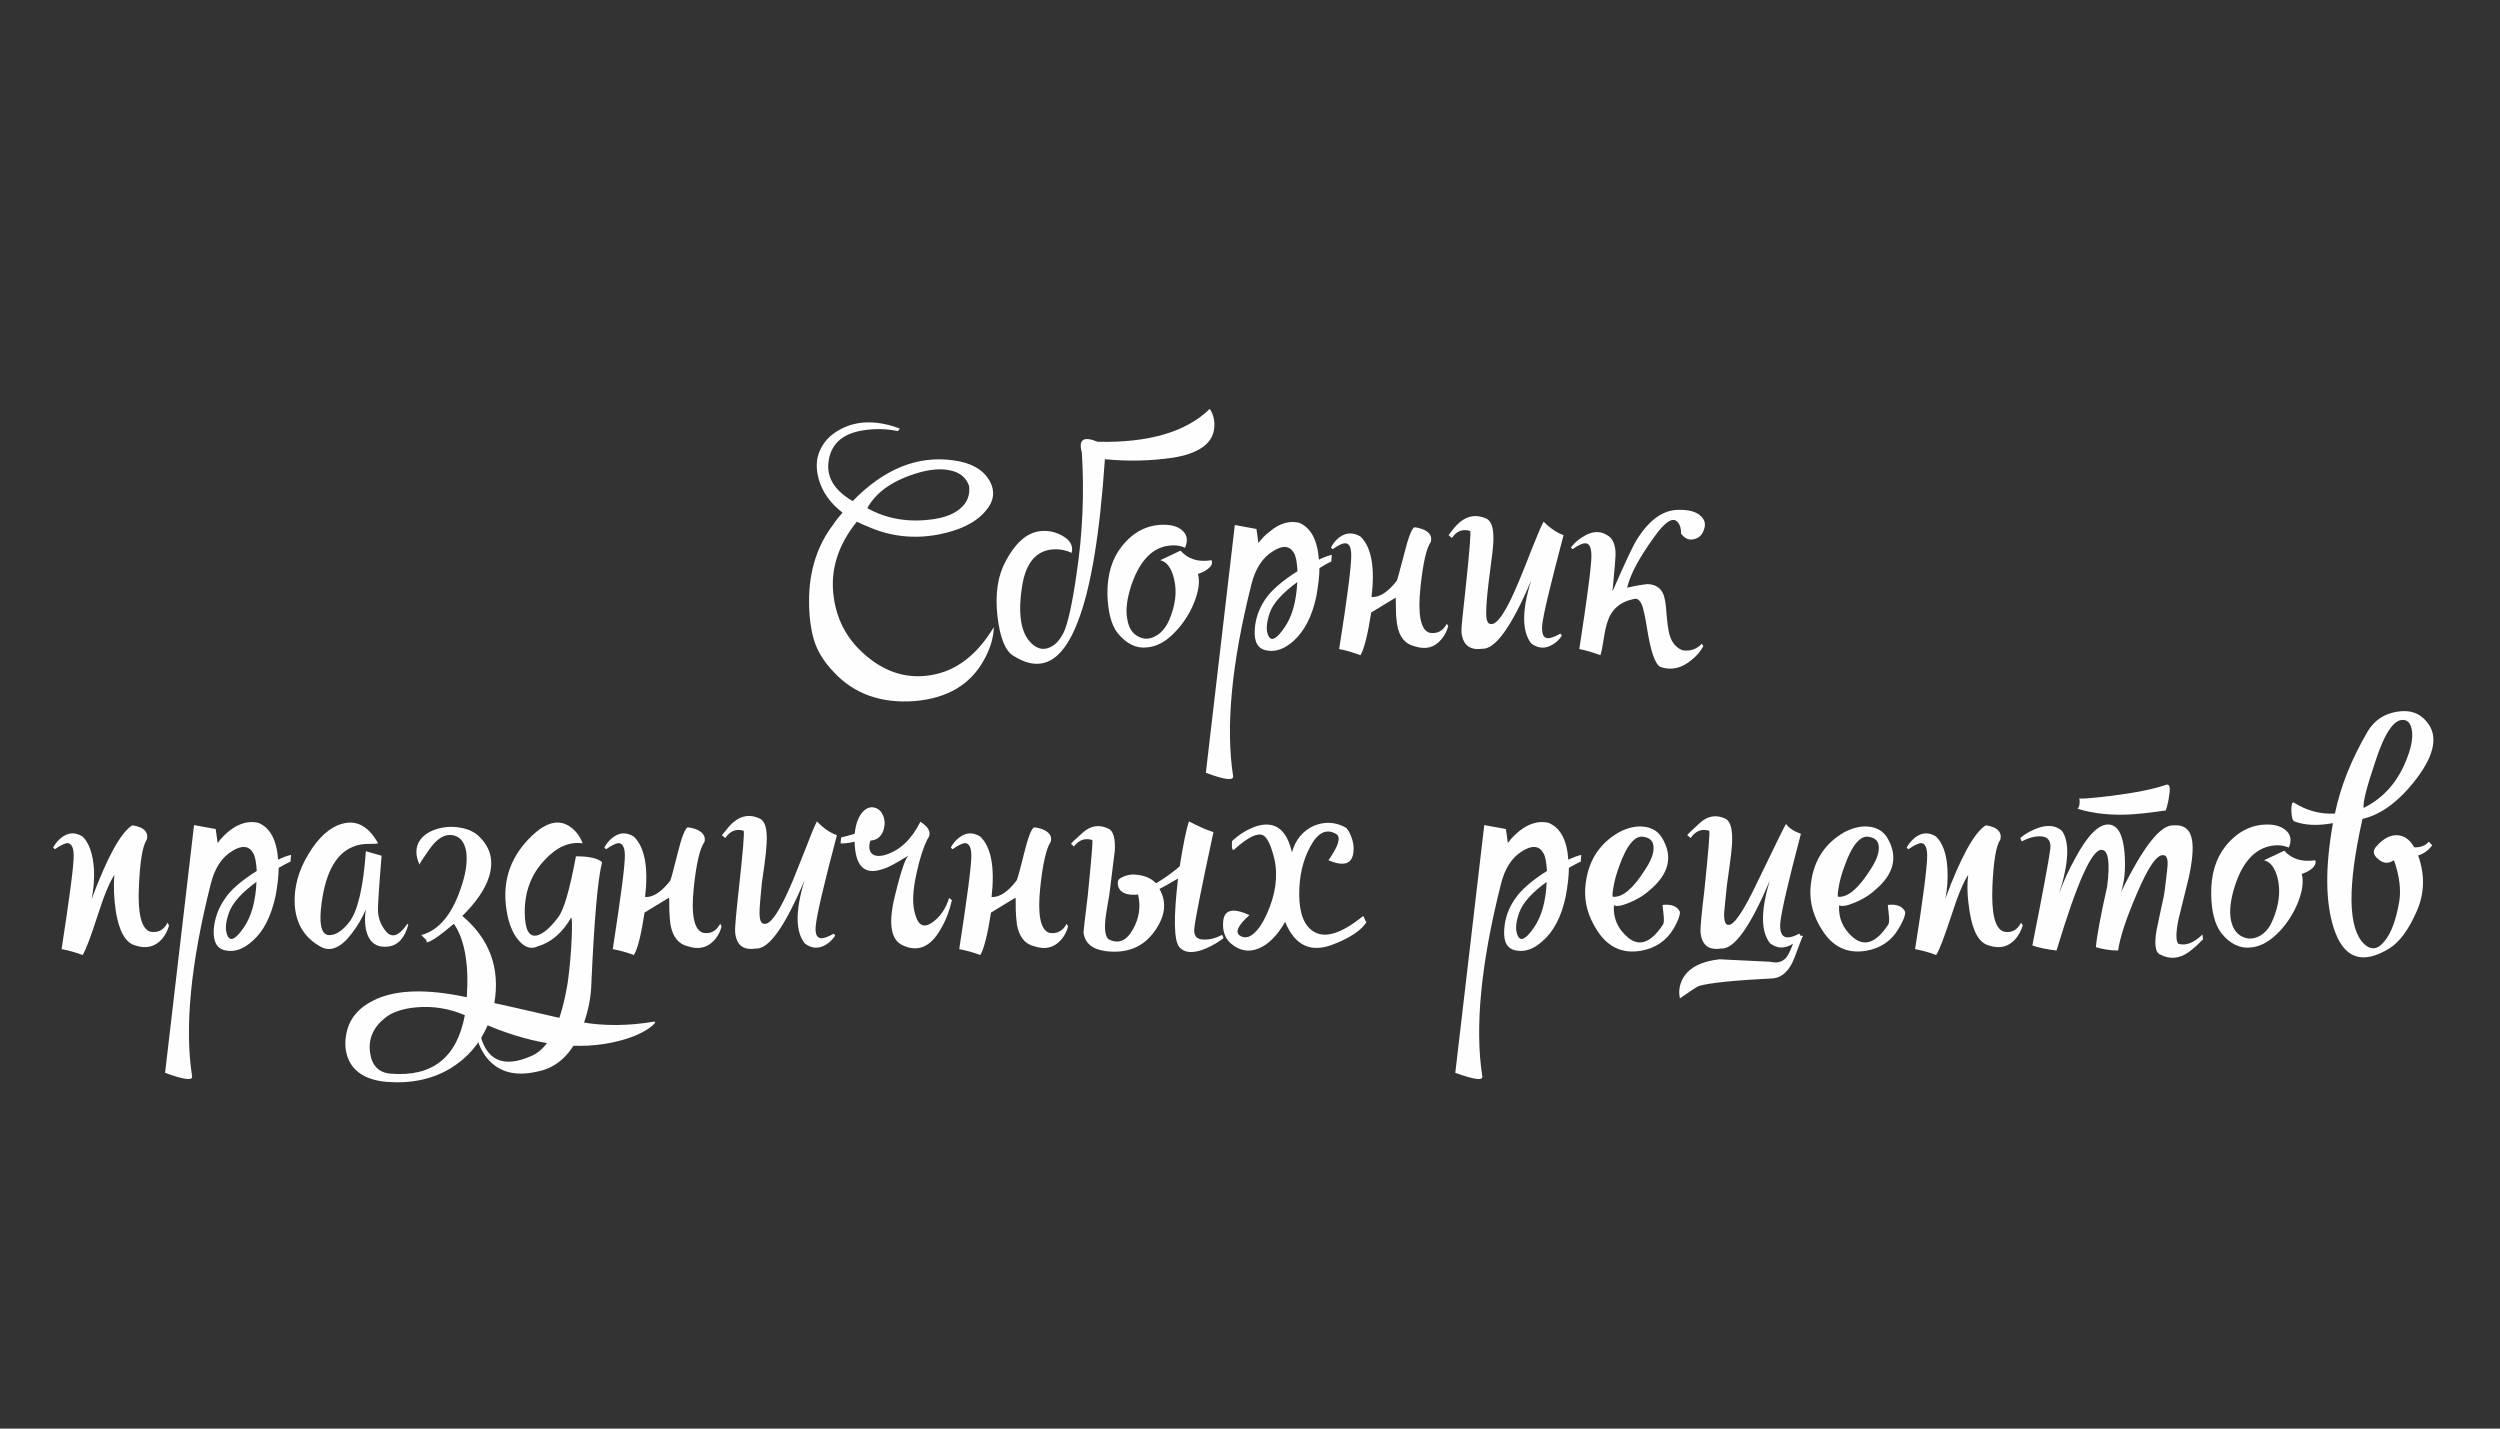 <?xml version="1.0" encoding="UTF-8"?> <!-- Creator: CorelDRAW X7 --> <svg xmlns="http://www.w3.org/2000/svg" xmlns:xlink="http://www.w3.org/1999/xlink" xml:space="preserve" width="88.9mm" height="50.8mm" style="shape-rendering:geometricPrecision; text-rendering:geometricPrecision; image-rendering:optimizeQuality; fill-rule:evenodd; clip-rule:evenodd" viewBox="0 0 8890 5080"><rect x="0" y="0" width="8890" height="5080" fill="#333333" stroke="none"/> <defs> <style type="text/css"> <![CDATA[ .fil0 {fill:#FEFEFE;fill-rule:nonzero} ]]> </style> </defs> <g id="Слой_x0020_1">  <path class="fil0" d="M3193 1533c-38,-8 -76,-9 -115,-4 -78,10 -121,46 -131,108 -10,58 19,106 85,145 111,-114 230,-163 358,-145 62,8 105,32 128,71 22,38 17,75 -14,110 -35,41 -91,68 -168,83 -87,16 -171,7 -251,-29 -11,-4 -24,-10 -38,-17 -68,84 -96,175 -82,270 12,86 52,156 121,212 69,56 143,77 223,64 90,-14 165,-71 225,-171 -1,40 -14,81 -38,122 -48,84 -129,131 -243,141 -119,9 -215,-25 -287,-102 -36,-37 -60,-76 -72,-117 -11,-38 -17,-84 -17,-137 0,-106 29,-198 87,-273 8,-13 19,-26 32,-41 -44,-34 -72,-74 -85,-120 -10,-38 -9,-72 5,-102 16,-36 45,-63 88,-82 56,-24 121,-23 196,5l-7 9zm253 195c-10,-29 -32,-48 -66,-55 -29,-7 -65,-5 -107,6 -93,26 -156,68 -189,128 70,39 149,52 236,39 42,-6 73,-19 95,-38 25,-21 35,-48 31,-80z"></path> <path id="1" class="fil0" d="M3602 2331c-28,-18 -46,-64 -55,-139 -9,-79 1,-145 29,-196 33,-63 72,-98 115,-106 28,-5 56,-1 83,13 31,16 43,37 37,63 -26,-12 -52,-15 -79,-11 -55,10 -88,56 -99,140 -14,100 0,166 42,199 18,14 36,17 56,9 21,-8 38,-27 52,-55 14,-31 30,-100 45,-206 22,-145 28,-290 19,-433 -13,-46 6,-59 56,-38 182,4 315,-35 399,-117 15,23 19,48 15,74 -8,52 -58,86 -149,100 -77,11 -156,13 -239,5 -18,266 -50,459 -96,577 -55,145 -132,185 -231,121z"></path> <path id="2" class="fil0" d="M4214 1948c-21,-10 -45,-11 -72,-5 -53,13 -93,60 -120,141 -15,47 -20,87 -13,120 5,29 18,49 38,59 19,11 39,11 60,0 22,-11 39,-31 51,-59 22,-52 28,-100 17,-145 -9,-38 -25,-61 -49,-67l72 -34c26,30 63,42 110,34 3,4 2,10 0,17 -7,12 -22,23 -48,32 7,26 3,59 -13,100 -16,40 -39,76 -68,106 -32,34 -65,52 -99,55 -39,5 -74,-12 -106,-51 -23,-30 -34,-76 -36,-137 -1,-70 16,-127 51,-171 41,-52 91,-77 149,-77 28,0 50,6 66,20 18,16 21,36 10,62z"></path> <path id="3" class="fil0" d="M4391 1867l77 14 7 50c11,-15 25,-30 43,-43 34,-28 68,-37 102,-29 42,18 65,62 70,131 17,-8 32,-14 46,-17l-2 24c-12,5 -26,13 -42,23 0,27 -4,60 -11,100 -15,72 -43,125 -82,160 -32,28 -63,39 -94,33 -32,-5 -46,-30 -43,-74 2,-39 15,-75 38,-109 21,-31 59,-64 114,-99 -2,-33 -6,-54 -13,-65 -15,-26 -40,-28 -74,-6 -37,22 -63,62 -77,118 -71,282 -92,509 -65,682 2,17 -30,13 -97,-12l103 -881zm124 313c-12,36 -14,63 -4,82 10,20 29,10 57,-31 27,-39 42,-93 45,-161 -53,39 -86,75 -98,110z"></path> <path id="4" class="fil0" d="M4733 1947c6,-13 16,-25 28,-35 25,-19 50,-20 77,-4 39,38 52,110 39,215 29,2 59,-18 90,-58 2,-3 10,-34 26,-94 14,-57 26,-89 36,-96 12,1 23,4 35,9 21,10 29,25 24,43 -16,22 -28,77 -37,163 -10,96 1,150 32,160 27,5 48,-6 62,-32l5 9c-5,17 -13,33 -25,47 -24,29 -56,37 -95,24 -34,-8 -55,-34 -62,-78 -2,-14 -4,-31 -4,-52 0,-25 -1,-39 -1,-43l-87 53c-12,78 -25,129 -38,152 -24,-9 -49,-17 -76,-22 29,-182 43,-293 43,-332 0,-28 -6,-43 -20,-44 -10,-1 -25,6 -46,21l-6 -6z"></path> <path id="5" class="fil0" d="M5554 2260c-8,13 -18,23 -31,31 -27,17 -53,16 -78,-3 -33,-42 -34,-117 0,-224 -70,165 -128,246 -175,243 -44,6 -69,-14 -73,-60 -1,-11 4,-61 14,-149 15,-138 20,-208 17,-210 -27,-8 -48,0 -65,25l-12 -10 14 -18c9,-12 18,-21 27,-29 29,-23 60,-27 93,-12 20,9 28,38 25,89 -1,18 -4,41 -8,71 -5,41 -8,64 -9,71 -6,51 -8,84 -8,98 -1,30 4,46 16,46 23,4 57,-47 101,-154 8,-19 25,-61 50,-125 18,-45 30,-73 37,-85 24,24 48,40 71,48 -46,174 -72,281 -76,320 -2,28 3,44 17,46 9,2 25,-3 48,-16l5 7z"></path> <path id="6" class="fil0" d="M5586 1947c11,-14 24,-27 41,-37 32,-21 61,-24 88,-7 19,10 30,33 30,69 0,6 -3,50 -11,131 43,-98 71,-159 86,-183 44,-71 93,-106 147,-107 40,-1 67,7 83,24 13,13 16,29 9,47 -6,18 -17,29 -34,33 -18,5 -33,-1 -47,-19 0,-19 -4,-34 -14,-43 -16,-17 -44,1 -82,55 -53,73 -85,133 -96,180 29,-7 53,-11 73,-13 26,1 44,12 54,32 7,14 11,38 13,72 3,37 7,63 11,77 8,27 23,45 45,54 27,5 51,-3 70,-23l5 9c-10,18 -23,34 -41,48 -35,30 -72,39 -111,26 -19,-9 -35,-54 -48,-137 -6,-38 -12,-64 -16,-78 -8,-22 -18,-31 -31,-27 -49,10 -80,37 -94,82 -4,12 -9,32 -13,59 -4,27 -8,47 -12,59 -24,-9 -49,-17 -75,-22 28,-182 43,-293 43,-332 0,-28 -7,-43 -20,-44 -10,-1 -26,6 -47,21l-6 -6z"></path> <path id="7" class="fil0" d="M189 3014c7,-13 16,-25 29,-35 24,-19 49,-21 76,-4 23,23 36,61 40,113 2,38 -1,74 -8,109 55,-148 103,-236 144,-262 11,1 21,4 31,8 19,10 26,24 21,43 -15,21 -24,76 -28,165 -5,98 9,152 40,162 27,5 48,-5 62,-32l5 10c-4,16 -12,32 -24,47 -25,29 -57,37 -96,24 -34,-9 -57,-49 -69,-120 -7,-49 -9,-93 -5,-131 -17,25 -37,73 -60,145 -24,75 -42,122 -53,140 -24,-9 -49,-16 -75,-21 28,-182 43,-293 43,-332 0,-28 -7,-43 -21,-45 -9,0 -25,7 -46,22l-6 -6z"></path> <path id="8" class="fil0" d="M690 2934l77 14 7 50c11,-16 25,-30 42,-44 35,-27 69,-36 103,-28 42,18 65,61 70,131 16,-8 32,-14 46,-17l-2 24c-12,5 -26,13 -42,22 0,28 -4,61 -11,100 -16,73 -43,126 -82,160 -32,29 -63,40 -94,34 -32,-5 -46,-30 -44,-74 3,-39 16,-76 39,-109 20,-32 59,-65 114,-100 -2,-32 -6,-53 -13,-64 -15,-26 -40,-28 -74,-7 -38,23 -63,62 -77,119 -71,282 -93,509 -66,682 3,17 -30,12 -96,-12l103 -881zm124 312c-13,37 -14,64 -4,83 10,20 29,10 57,-31 27,-39 42,-93 45,-162 -54,39 -86,76 -98,110z"></path> <path id="9" class="fil0" d="M1344 2998c0,2 -10,3 -28,3 -24,-1 -45,3 -63,11 -62,26 -100,100 -112,222 -6,64 6,95 35,91 22,-2 44,-18 66,-46 30,-39 50,-123 59,-252l56 16c-9,107 -13,170 -13,191 0,28 9,53 26,75 22,29 48,21 79,-24l3 3c-13,48 -37,74 -72,78 -43,5 -69,-16 -79,-62 -4,-23 -4,-47 0,-70 -13,30 -29,58 -49,84 -39,52 -76,68 -111,49 -58,-32 -89,-82 -93,-151 -3,-60 13,-120 49,-179 36,-60 76,-96 121,-108 51,-14 93,10 126,69z"></path> <path id="10" class="fil0" d="M1517 3347c1,-1 -2,-6 -9,-12l-10 -10c65,-17 114,-78 146,-183 14,-44 18,-82 14,-113 -6,-35 -22,-54 -48,-59 -28,-5 -56,11 -83,50 -24,34 -36,52 -35,55 -14,-31 -15,-57 -3,-80 11,-20 30,-35 58,-45 26,-9 53,-12 82,-8 31,4 54,14 71,29 44,40 57,89 39,147 -14,44 -46,91 -95,139 97,82 135,185 114,310 30,6 89,20 177,40 58,14 103,23 134,28 81,14 167,13 256,-2 5,-1 6,1 3,6 -4,5 -11,11 -21,18 -28,19 -64,34 -108,45 -138,35 -293,16 -465,-56 -28,66 -72,116 -132,153 -65,39 -141,55 -228,48 -67,-6 -112,-32 -133,-76 -15,-32 -17,-69 -6,-110 13,-45 44,-79 92,-103 71,-36 170,-42 297,-19l36 7c8,-119 -8,-206 -46,-261 -26,22 -49,40 -70,54 -21,12 -29,15 -27,8zm-127 471c147,12 235,-57 263,-208 -56,-24 -113,-33 -171,-28 -49,4 -87,17 -112,37 -43,34 -61,76 -54,124 6,46 31,72 74,75z"></path> <path id="11" class="fil0" d="M2072 2999c-47,-7 -93,13 -136,60 -46,49 -70,110 -70,183 0,64 15,92 45,84 21,-6 45,-26 73,-63 21,-26 42,-99 64,-218 47,0 78,7 93,21 -15,58 -28,202 -38,430 -1,47 -10,94 -27,143 -33,99 -88,156 -163,171 -84,20 -146,1 -187,-55 -19,-27 -31,-57 -33,-89l11 -3c21,108 84,138 188,91 61,-27 103,-114 127,-261 7,-52 12,-105 14,-159 2,-47 1,-71 -2,-71 -31,54 -71,88 -118,102 -23,11 -45,5 -65,-17 -20,-21 -34,-51 -43,-91 -21,-100 -1,-185 61,-258 60,-69 112,-90 157,-62 22,14 39,35 49,62z"></path> <path id="12" class="fil0" d="M2149 3014c7,-13 16,-25 29,-35 24,-19 49,-21 76,-4 39,38 52,110 40,215 29,1 58,-18 90,-59 1,-2 10,-33 25,-94 14,-57 26,-89 36,-95 12,1 24,4 35,9 21,10 30,25 25,43 -16,22 -29,76 -38,163 -10,96 1,150 33,160 27,5 47,-6 61,-32l5 9c-4,17 -12,33 -24,47 -25,29 -57,37 -96,24 -34,-8 -54,-34 -62,-78 -2,-14 -3,-31 -4,-52 0,-25 0,-39 -1,-43l-87 53c-12,78 -24,129 -38,151 -24,-9 -49,-16 -75,-21 28,-182 43,-293 43,-332 0,-28 -7,-43 -21,-45 -9,0 -25,7 -46,22l-6 -6z"></path> <path id="13" class="fil0" d="M2970 3327c-8,12 -18,23 -31,31 -27,17 -52,16 -77,-3 -34,-42 -34,-117 -1,-225 -70,166 -128,247 -174,243 -45,7 -69,-13 -73,-59 -1,-11 3,-61 13,-150 15,-137 21,-207 17,-210 -26,-8 -48,1 -65,26l-12 -10 15 -18c9,-12 18,-22 27,-29 29,-24 60,-28 93,-12 19,9 27,38 24,89 -1,18 -3,41 -7,70 -6,42 -9,65 -10,71 -5,52 -8,85 -8,99 -1,30 5,45 16,45 23,5 57,-46 102,-153 8,-19 24,-61 50,-125 17,-45 29,-73 36,-86 24,25 48,41 71,49 -46,174 -71,281 -75,320 -3,28 2,43 16,46 9,2 25,-3 48,-16l5 7z"></path> <path id="14" class="fil0" d="M3234 3040c0,0 -12,8 -38,23 -25,15 -46,25 -65,30 -60,17 -90,-16 -92,-100 -21,5 -38,7 -50,6l2 -21c16,-4 32,-8 48,-13l1 -6c4,-33 14,-57 28,-72 13,-14 27,-19 42,-15 15,4 25,14 31,30 7,17 6,37 -2,57 -9,19 -23,29 -44,30 -7,23 -4,39 7,48 11,8 27,9 49,2 50,-16 91,-55 122,-117 8,5 15,11 22,18 13,15 14,30 3,44 -14,28 -27,67 -38,118 -15,65 -17,116 -5,151 11,40 32,48 62,26 27,-20 47,-49 58,-86l10 8c-8,36 -21,71 -40,103 -36,64 -82,83 -136,57 -42,-20 -51,-79 -26,-178 22,-91 39,-139 51,-143z"></path> <path id="15" class="fil0" d="M3381 3014c7,-13 16,-25 29,-35 24,-19 49,-21 76,-4 39,38 52,110 40,215 28,1 58,-18 89,-59 2,-2 11,-33 26,-94 14,-57 26,-89 36,-95 12,1 24,4 35,9 21,10 30,25 24,43 -15,22 -28,76 -37,163 -10,96 1,150 32,160 27,5 48,-6 62,-32l5 9c-4,17 -12,33 -24,47 -25,29 -57,37 -96,24 -34,-8 -54,-34 -62,-78 -2,-14 -3,-31 -4,-52 0,-25 0,-39 -1,-43l-87 53c-12,78 -25,129 -38,151 -24,-9 -49,-16 -75,-21 28,-182 43,-293 43,-332 0,-28 -7,-43 -21,-45 -9,0 -25,7 -46,22l-6 -6z"></path> <path id="16" class="fil0" d="M3976 3132c2,-6 9,-11 22,-16 13,-5 25,-7 37,-6 34,2 59,13 76,31 30,-18 58,-38 84,-60 13,-81 24,-135 33,-160 35,18 64,31 87,38 -41,191 -64,305 -68,342 -3,26 8,40 33,40 20,1 42,-4 66,-17 0,1 2,5 5,12 -18,14 -39,26 -61,36 -44,19 -77,18 -96,-4 -20,-23 -21,-105 -5,-244l-21 12c-8,5 -23,14 -45,25 27,47 21,97 -17,150 -40,57 -99,81 -176,71 -47,-7 -73,-29 -77,-67 0,-5 5,-48 15,-130 13,-131 19,-197 16,-198 -26,-8 -48,0 -65,23l-10 -9c-2,-1 12,-14 41,-40 28,-25 58,-30 90,-15 19,7 27,35 24,84 0,-7 -5,38 -17,134 -1,11 -4,28 -8,51 -4,24 -7,41 -8,52 -4,38 -1,62 11,73 35,18 64,6 87,-36 22,-39 28,-80 18,-123 -29,3 -50,-2 -62,-14 -9,-10 -12,-22 -9,-35z"></path> <path id="17" class="fil0" d="M4443 3254c-41,37 -52,61 -34,73 15,10 32,8 50,-8 16,-14 31,-36 45,-67 32,-70 41,-136 28,-196 -12,-50 -26,-79 -41,-86 -20,-9 -53,7 -99,48 -9,11 -13,2 -11,-27 28,-26 58,-44 90,-54 63,-18 105,13 123,94 13,-45 38,-76 77,-94 38,-16 76,-15 113,5 7,4 14,15 21,33 7,18 10,36 8,52 -3,45 -33,56 -89,32 36,-51 45,-82 28,-93 -35,-21 -66,-6 -93,45 -26,48 -39,104 -39,169 0,68 18,113 52,133 41,25 99,6 176,-56 7,17 11,24 12,21 -18,29 -57,56 -116,79 -81,33 -139,7 -174,-79 -28,49 -60,81 -95,95 -35,14 -67,8 -98,-18 -22,-19 -31,-47 -27,-82 5,-39 36,-45 93,-19z"></path> <path id="18" class="fil0" d="M5278 2934l77 14 7 50c11,-16 25,-30 42,-44 35,-27 69,-36 103,-28 42,18 65,61 70,131 17,-8 32,-14 46,-17l-2 24c-12,5 -26,13 -42,22 0,28 -4,61 -11,100 -15,73 -43,126 -82,160 -32,29 -63,40 -94,34 -32,-5 -46,-30 -43,-74 2,-39 15,-76 38,-109 21,-32 59,-65 114,-100 -2,-32 -6,-53 -13,-64 -15,-26 -40,-28 -74,-7 -38,23 -63,62 -77,119 -71,282 -93,509 -66,682 3,17 -29,12 -96,-12l103 -881zm124 312c-13,37 -14,64 -4,83 10,20 29,10 57,-31 27,-39 42,-93 45,-162 -54,39 -86,76 -98,110z"></path> <path id="19" class="fil0" d="M5737 3189c34,2 72,-31 114,-98 19,-29 29,-54 29,-74 1,-23 -10,-37 -34,-41 -31,-7 -61,28 -88,104 -10,27 -17,52 -21,77 -4,23 -4,34 0,32zm2 30c-3,45 13,83 49,114 41,35 83,20 126,-46 3,-5 4,-18 1,-40l-3 -29c32,-4 53,5 62,25 0,14 -8,34 -23,60 -26,43 -65,69 -116,78 -66,11 -118,-13 -156,-73 -31,-48 -45,-97 -42,-148 6,-92 47,-159 121,-201 31,-16 61,-23 90,-19 30,4 52,19 66,46 35,63 19,123 -46,178 -23,21 -49,36 -77,47 -26,11 -43,13 -52,8z"></path> <path id="20" class="fil0" d="M6295 3420c24,6 43,1 57,-15 7,-9 15,-25 24,-49 -29,18 -55,18 -81,-1 -34,-41 -34,-116 -2,-223 -69,164 -127,245 -173,241 -45,7 -69,-13 -73,-59 -1,-11 3,-61 14,-150 14,-137 20,-207 17,-210 -27,-8 -49,1 -66,26l-12 -10c-1,-1 13,-15 44,-43 28,-26 59,-31 91,-16 19,9 27,39 24,92 -1,18 -4,42 -8,72l-10 72 -10 98c-1,29 4,44 15,44 20,2 55,-50 105,-156 62,-128 95,-196 100,-203 12,16 30,27 53,35 -45,170 -69,275 -73,314 -5,54 17,68 67,41l5 7 0 1c4,-1 7,-1 8,1 1,1 1,2 -2,3 0,1 -10,25 -28,74 -17,44 -42,69 -74,73 -140,7 -228,16 -265,27 -5,1 -28,16 -68,44 -5,-20 -3,-41 6,-62 19,-43 64,-69 136,-77 -8,0 52,3 179,9z"></path> <path id="21" class="fil0" d="M6538 3189c34,2 72,-31 114,-98 19,-29 29,-54 29,-74 1,-23 -10,-37 -34,-41 -31,-7 -61,28 -88,104 -10,27 -17,52 -21,77 -4,23 -4,34 0,32zm2 30c-3,45 13,83 49,114 41,35 83,20 126,-46 3,-5 4,-18 1,-40l-3 -29c32,-4 53,5 62,25 0,14 -8,34 -24,60 -25,43 -64,69 -115,78 -66,11 -118,-13 -156,-73 -31,-48 -45,-97 -42,-148 6,-92 47,-159 121,-201 31,-16 61,-23 90,-19 30,4 52,19 66,46 34,63 19,123 -46,178 -23,21 -49,36 -77,47 -26,11 -43,13 -52,8z"></path> <path id="22" class="fil0" d="M6780 3014c7,-13 17,-25 29,-35 24,-19 50,-21 76,-4 23,23 37,61 40,113 2,38 0,74 -8,109 55,-148 103,-236 144,-262 11,1 21,4 31,8 19,10 26,24 21,43 -15,21 -24,76 -28,165 -4,98 9,152 41,162 27,5 47,-5 61,-32l6 10c-5,16 -13,32 -25,47 -25,29 -57,37 -96,24 -34,-9 -57,-49 -68,-120 -8,-49 -10,-93 -5,-131 -17,25 -37,73 -60,145 -25,75 -42,122 -54,140 -23,-9 -49,-16 -75,-21 29,-182 43,-293 43,-332 0,-28 -7,-43 -20,-45 -10,0 -25,7 -47,22l-6 -6z"></path> <path id="23" class="fil0" d="M7500 2932c32,3 50,38 55,103 4,54 0,100 -13,138 79,-162 141,-241 187,-238 38,-3 60,15 66,53 5,30 1,74 -12,134l-36 146c-10,48 -10,78 -1,88 27,8 55,-3 86,-33l2 18c-3,1 -9,8 -20,19 -12,11 -23,20 -33,27 -32,22 -65,25 -98,8 -19,-7 -23,-37 -14,-89 2,-10 7,-33 15,-71 7,-30 12,-54 14,-71 7,-54 10,-84 10,-88 1,-23 -4,-35 -15,-35 -23,-3 -54,42 -94,136 -37,86 -60,154 -67,203 -30,0 -56,-5 -79,-12 3,-37 16,-109 40,-215 11,-87 4,-130 -19,-131 -35,-3 -88,116 -161,358 -35,-4 -63,-10 -86,-18 38,-191 59,-305 64,-344 3,-28 -9,-43 -34,-44 -20,-1 -43,5 -68,18l-5 -12c15,-13 32,-23 51,-31 39,-17 71,-16 96,4 29,38 27,113 -9,225 15,-42 34,-84 57,-125 44,-83 85,-124 121,-121zm201 -50c-2,0 -14,2 -36,5 -27,4 -52,6 -74,8 -77,6 -145,-1 -203,-19 7,-9 9,-22 6,-38 -6,4 32,2 114,-8 86,-11 151,-24 194,-39 13,-5 17,9 11,41 -1,11 -4,23 -7,35 -3,11 -5,17 -5,15z"></path> <path id="24" class="fil0" d="M8139 3014c-21,-9 -45,-11 -72,-4 -53,13 -94,60 -120,141 -15,47 -20,87 -14,120 6,29 19,49 39,59 19,10 39,10 60,0 22,-11 39,-31 50,-59 22,-52 28,-100 18,-145 -9,-38 -25,-61 -49,-67l72 -34c26,30 63,41 110,34 2,4 2,10 -1,16 -6,13 -22,24 -47,33 7,26 3,59 -13,100 -16,40 -39,76 -68,106 -33,34 -66,52 -99,55 -39,5 -75,-12 -106,-51 -23,-30 -35,-76 -36,-138 -1,-70 16,-127 51,-171 41,-51 91,-77 149,-77 28,0 50,7 66,21 17,15 21,36 10,61z"></path> <path id="25" class="fil0" d="M8405 2873c73,-36 126,-97 157,-184 13,-35 18,-64 15,-89 -3,-25 -13,-39 -31,-40 -34,-2 -67,48 -100,150 -30,89 -44,143 -41,163zm-248 -19c46,29 95,42 146,39 20,-97 59,-194 117,-293 23,-38 58,-62 103,-69 45,-8 81,4 106,35 42,49 29,117 -36,203 -62,81 -126,128 -192,143 -54,241 -52,389 6,445 25,23 49,20 73,-11 23,-28 40,-74 51,-136 8,-43 2,-94 -18,-151 -20,13 -38,12 -56,-4 -19,-15 -21,-31 -5,-47 23,-26 48,-39 72,-38 25,1 45,15 61,43 22,1 40,-6 52,-20l12 13c-14,18 -30,30 -50,36 24,68 23,133 -4,196 -29,67 -62,112 -99,135 -97,59 -162,35 -197,-72 -30,-93 -31,-218 -3,-374 -54,10 -100,8 -137,-6 -7,-3 -10,-15 -11,-38 0,-22 3,-32 9,-29z"></path> </g> </svg> 